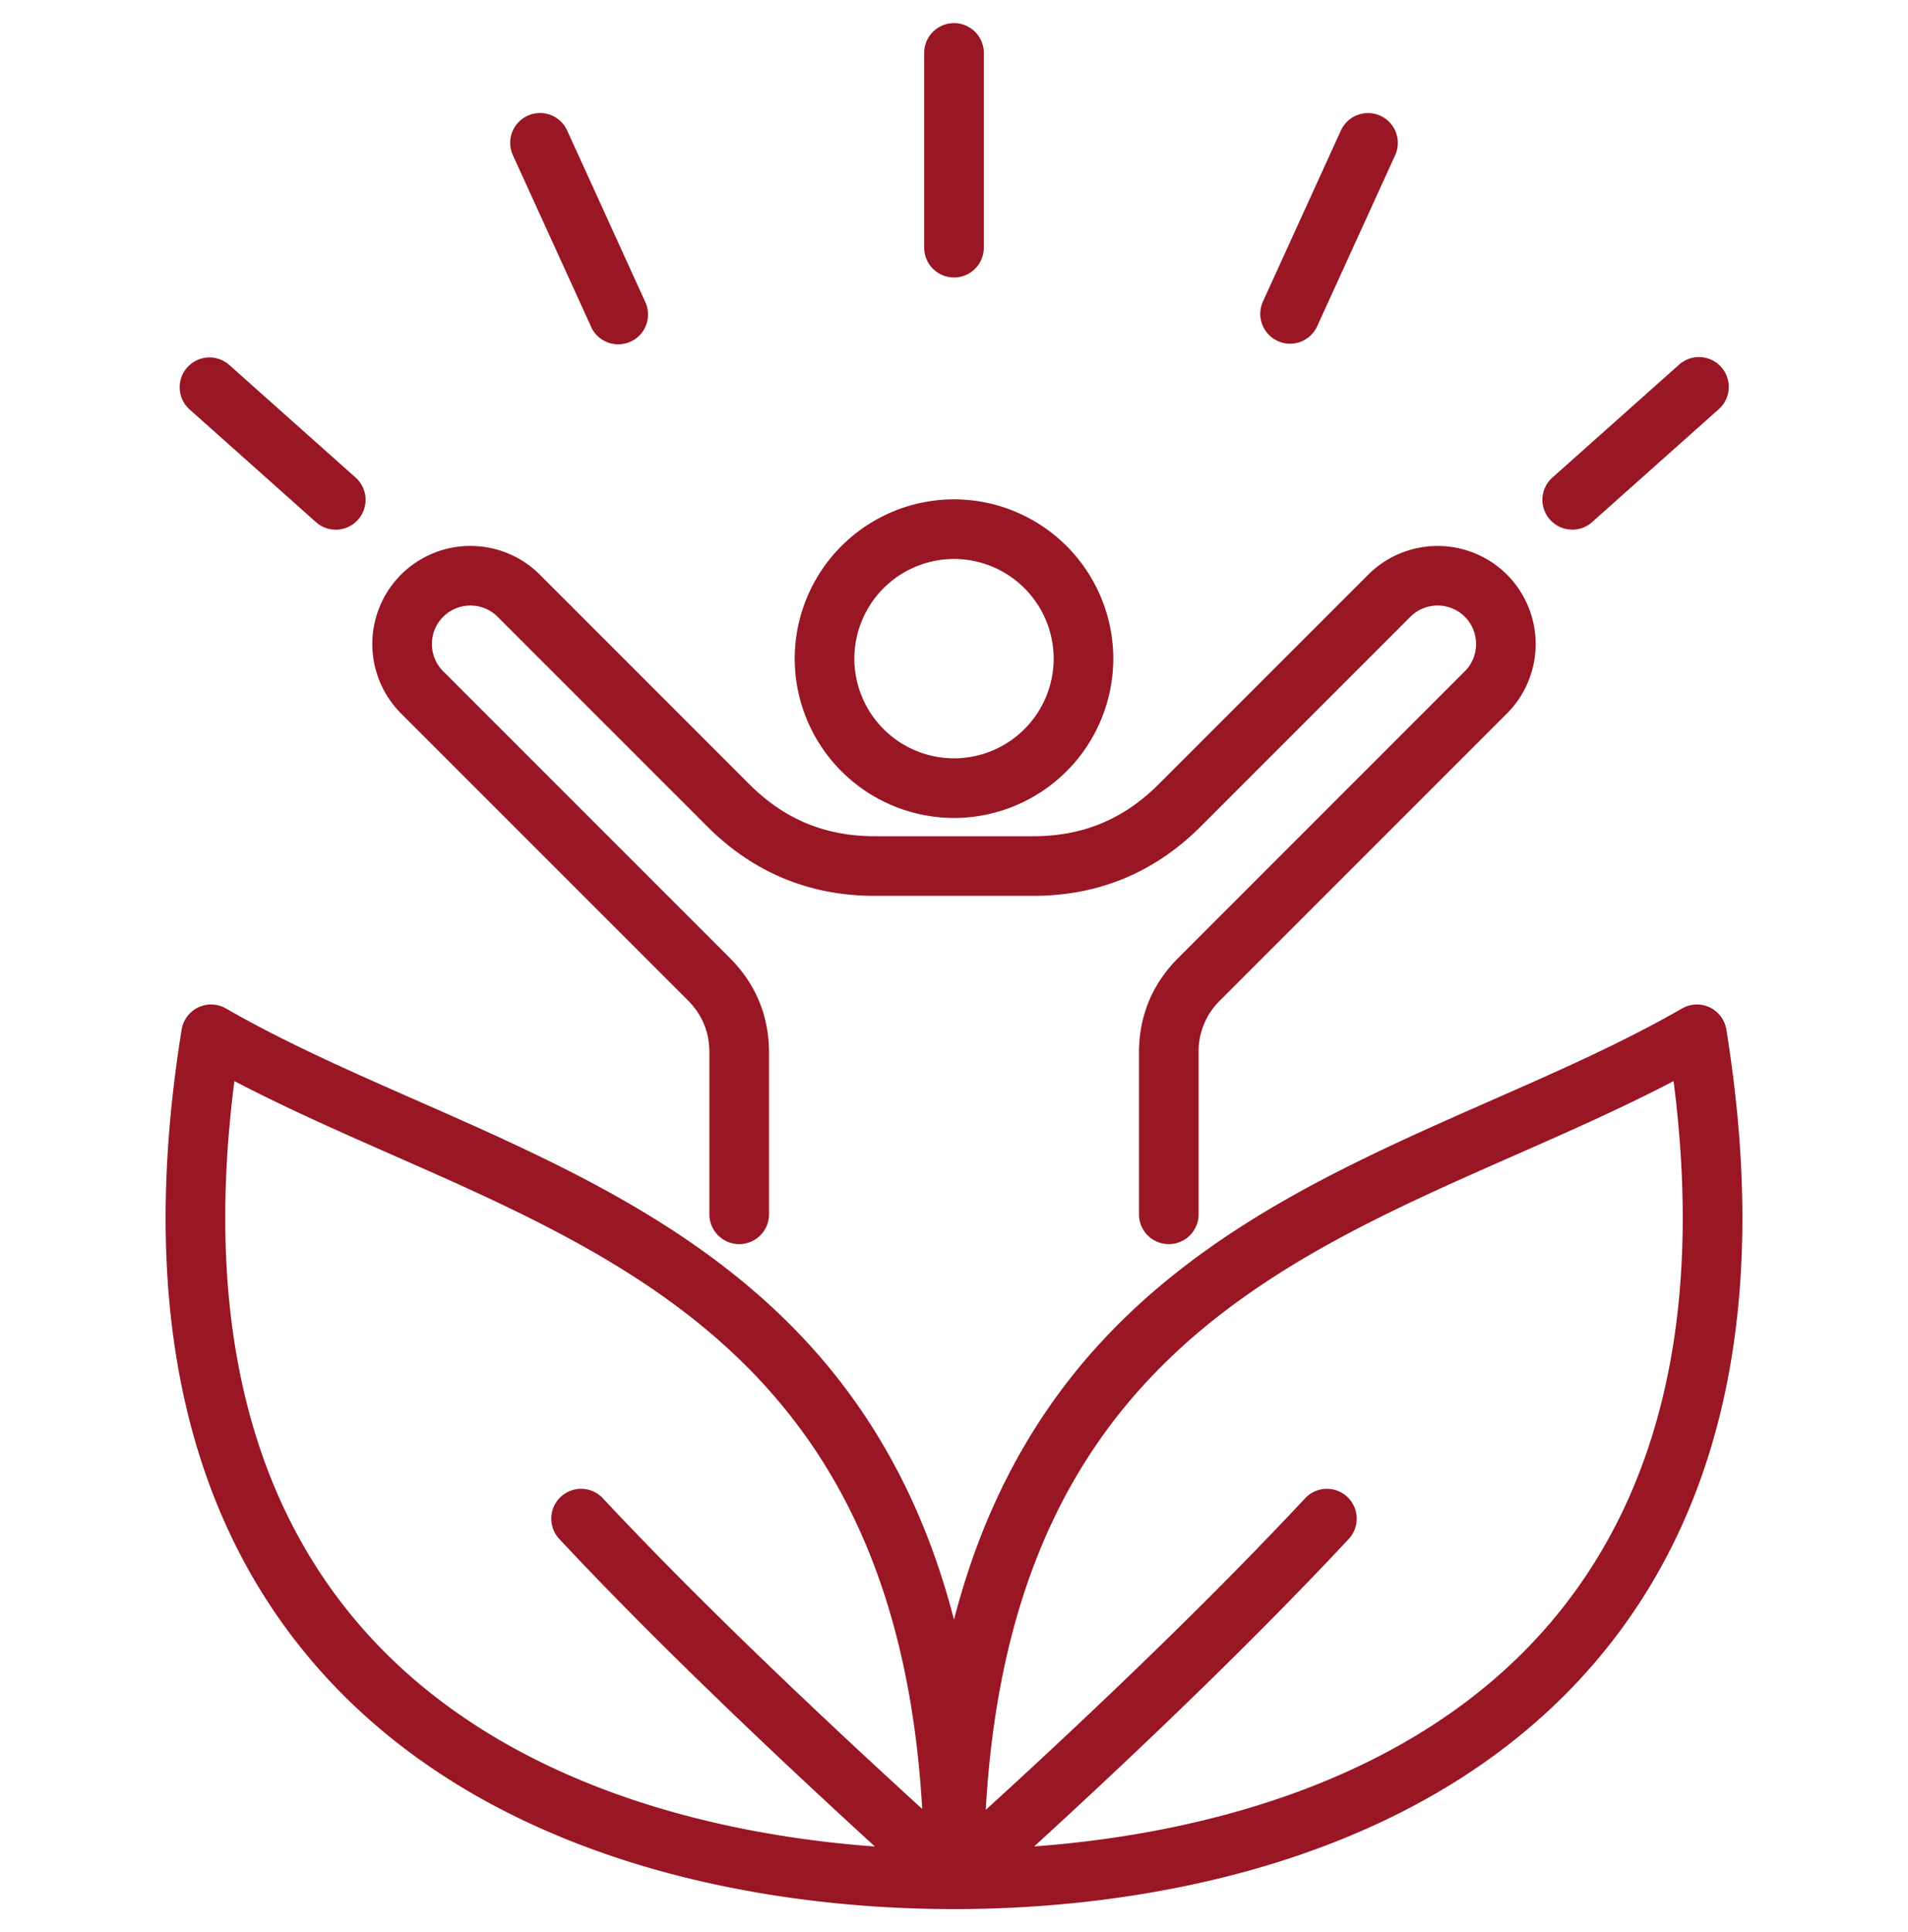 <svg width="80" height="81" fill="none" xmlns="http://www.w3.org/2000/svg"><g clip-path="url(#a)"><path d="M16.814 29.908a4.12 4.12 0 0 1 0-5.819 4.12 4.12 0 0 1 5.819 0l8.792 8.793c1.463 1.463 3.18 2.174 5.25 2.174h6.65c2.07 0 3.787-.711 5.25-2.174l8.793-8.792a4.12 4.12 0 0 1 5.818 0 4.12 4.12 0 0 1 0 5.818L51.173 41.921a2.991 2.991 0 0 0-.917 2.215v6.77a1.25 1.25 0 0 1-2.5 0v-6.77c0-1.548.555-2.888 1.65-3.982L61.419 28.14c.629-.63.629-1.654 0-2.283a1.616 1.616 0 0 0-2.284 0l-8.792 8.792c-1.929 1.929-4.29 2.907-7.018 2.907h-6.65c-2.728 0-5.089-.978-7.018-2.907l-8.792-8.792a1.617 1.617 0 0 0-2.283 0c-.63.629-.63 1.653 0 2.283l12.013 12.013c1.094 1.094 1.649 2.434 1.649 3.982v6.77a1.25 1.25 0 0 1-2.5 0v-6.77c0-.873-.3-1.597-.917-2.215L16.814 29.908Zm16.508-2.296A6.686 6.686 0 0 1 40 20.933a6.686 6.686 0 0 1 6.679 6.679A6.686 6.686 0 0 1 40 34.29a6.686 6.686 0 0 1-6.678-6.678Zm2.5 0A4.183 4.183 0 0 0 40 31.79a4.183 4.183 0 0 0 4.179-4.178A4.183 4.183 0 0 0 40 23.433a4.183 4.183 0 0 0-4.178 4.179Zm31.092 42.031c-3.125 3.67-7.384 6.43-12.659 8.199-4.268 1.432-9.197 2.19-14.255 2.19-5.058 0-9.987-.758-14.255-2.19-5.274-1.77-9.534-4.528-12.659-8.199C7.65 63.26 5.81 54.35 7.616 43.161a1.25 1.25 0 0 1 1.857-.885c2.48 1.426 5.168 2.61 8.015 3.863 5.692 2.507 11.577 5.098 16.106 9.868 3.058 3.223 5.184 7.157 6.406 11.894 1.222-4.737 3.348-8.671 6.407-11.893 4.528-4.771 10.413-7.362 16.105-9.869 2.847-1.253 5.536-2.437 8.015-3.863a1.25 1.25 0 0 1 1.857.885c1.807 11.188-.034 20.098-5.47 26.482ZM23.512 62.75a1.25 1.25 0 0 1 1.767.061c3.345 3.583 7.953 8.065 13.388 13.022C37.625 57.741 26.885 53.01 16.48 48.428c-2.22-.978-4.501-1.983-6.652-3.107-1.23 9.6.503 17.231 5.162 22.702 6.02 7.07 15.647 8.945 21.694 9.385-5.354-4.894-9.905-9.326-13.232-12.891a1.25 1.25 0 0 1 .06-1.767Zm46.66-17.43c-2.15 1.125-4.431 2.13-6.652 3.108-10.412 4.584-21.16 9.32-22.189 27.445 5.267-4.802 9.878-9.299 13.39-13.062a1.25 1.25 0 0 1 1.828 1.706c-3.48 3.728-8.016 8.16-13.188 12.888 6.05-.447 15.643-2.328 21.65-9.382 4.658-5.471 6.391-13.102 5.16-22.702ZM40 11.633c.69 0 1.25-.56 1.25-1.25V2.219a1.25 1.25 0 0 0-2.5 0v8.163c0 .69.56 1.25 1.25 1.25Zm25.922 10.572c.296 0 .594-.105.832-.317l5.313-4.736a1.25 1.25 0 0 0-1.664-1.866L65.09 20.02a1.25 1.25 0 0 0 .832 2.183Zm-12.35-7.91a1.248 1.248 0 0 0 1.656-.619l3.268-7.167a1.25 1.25 0 1 0-2.275-1.037l-3.267 7.167a1.25 1.25 0 0 0 .619 1.656Zm-28.8-.619a1.25 1.25 0 1 0 2.274-1.037L23.78 5.47a1.25 1.25 0 0 0-2.275 1.037l3.268 7.167ZM7.934 17.151l5.312 4.736a1.247 1.247 0 0 0 1.765-.101 1.25 1.25 0 0 0-.1-1.765l-5.314-4.736a1.25 1.25 0 0 0-1.663 1.866Z" fill="#991624"/></g><defs><clipPath id="a"><path fill="#fff" transform="translate(0 .5)" d="M0 0h80v80H0z"/></clipPath></defs></svg>